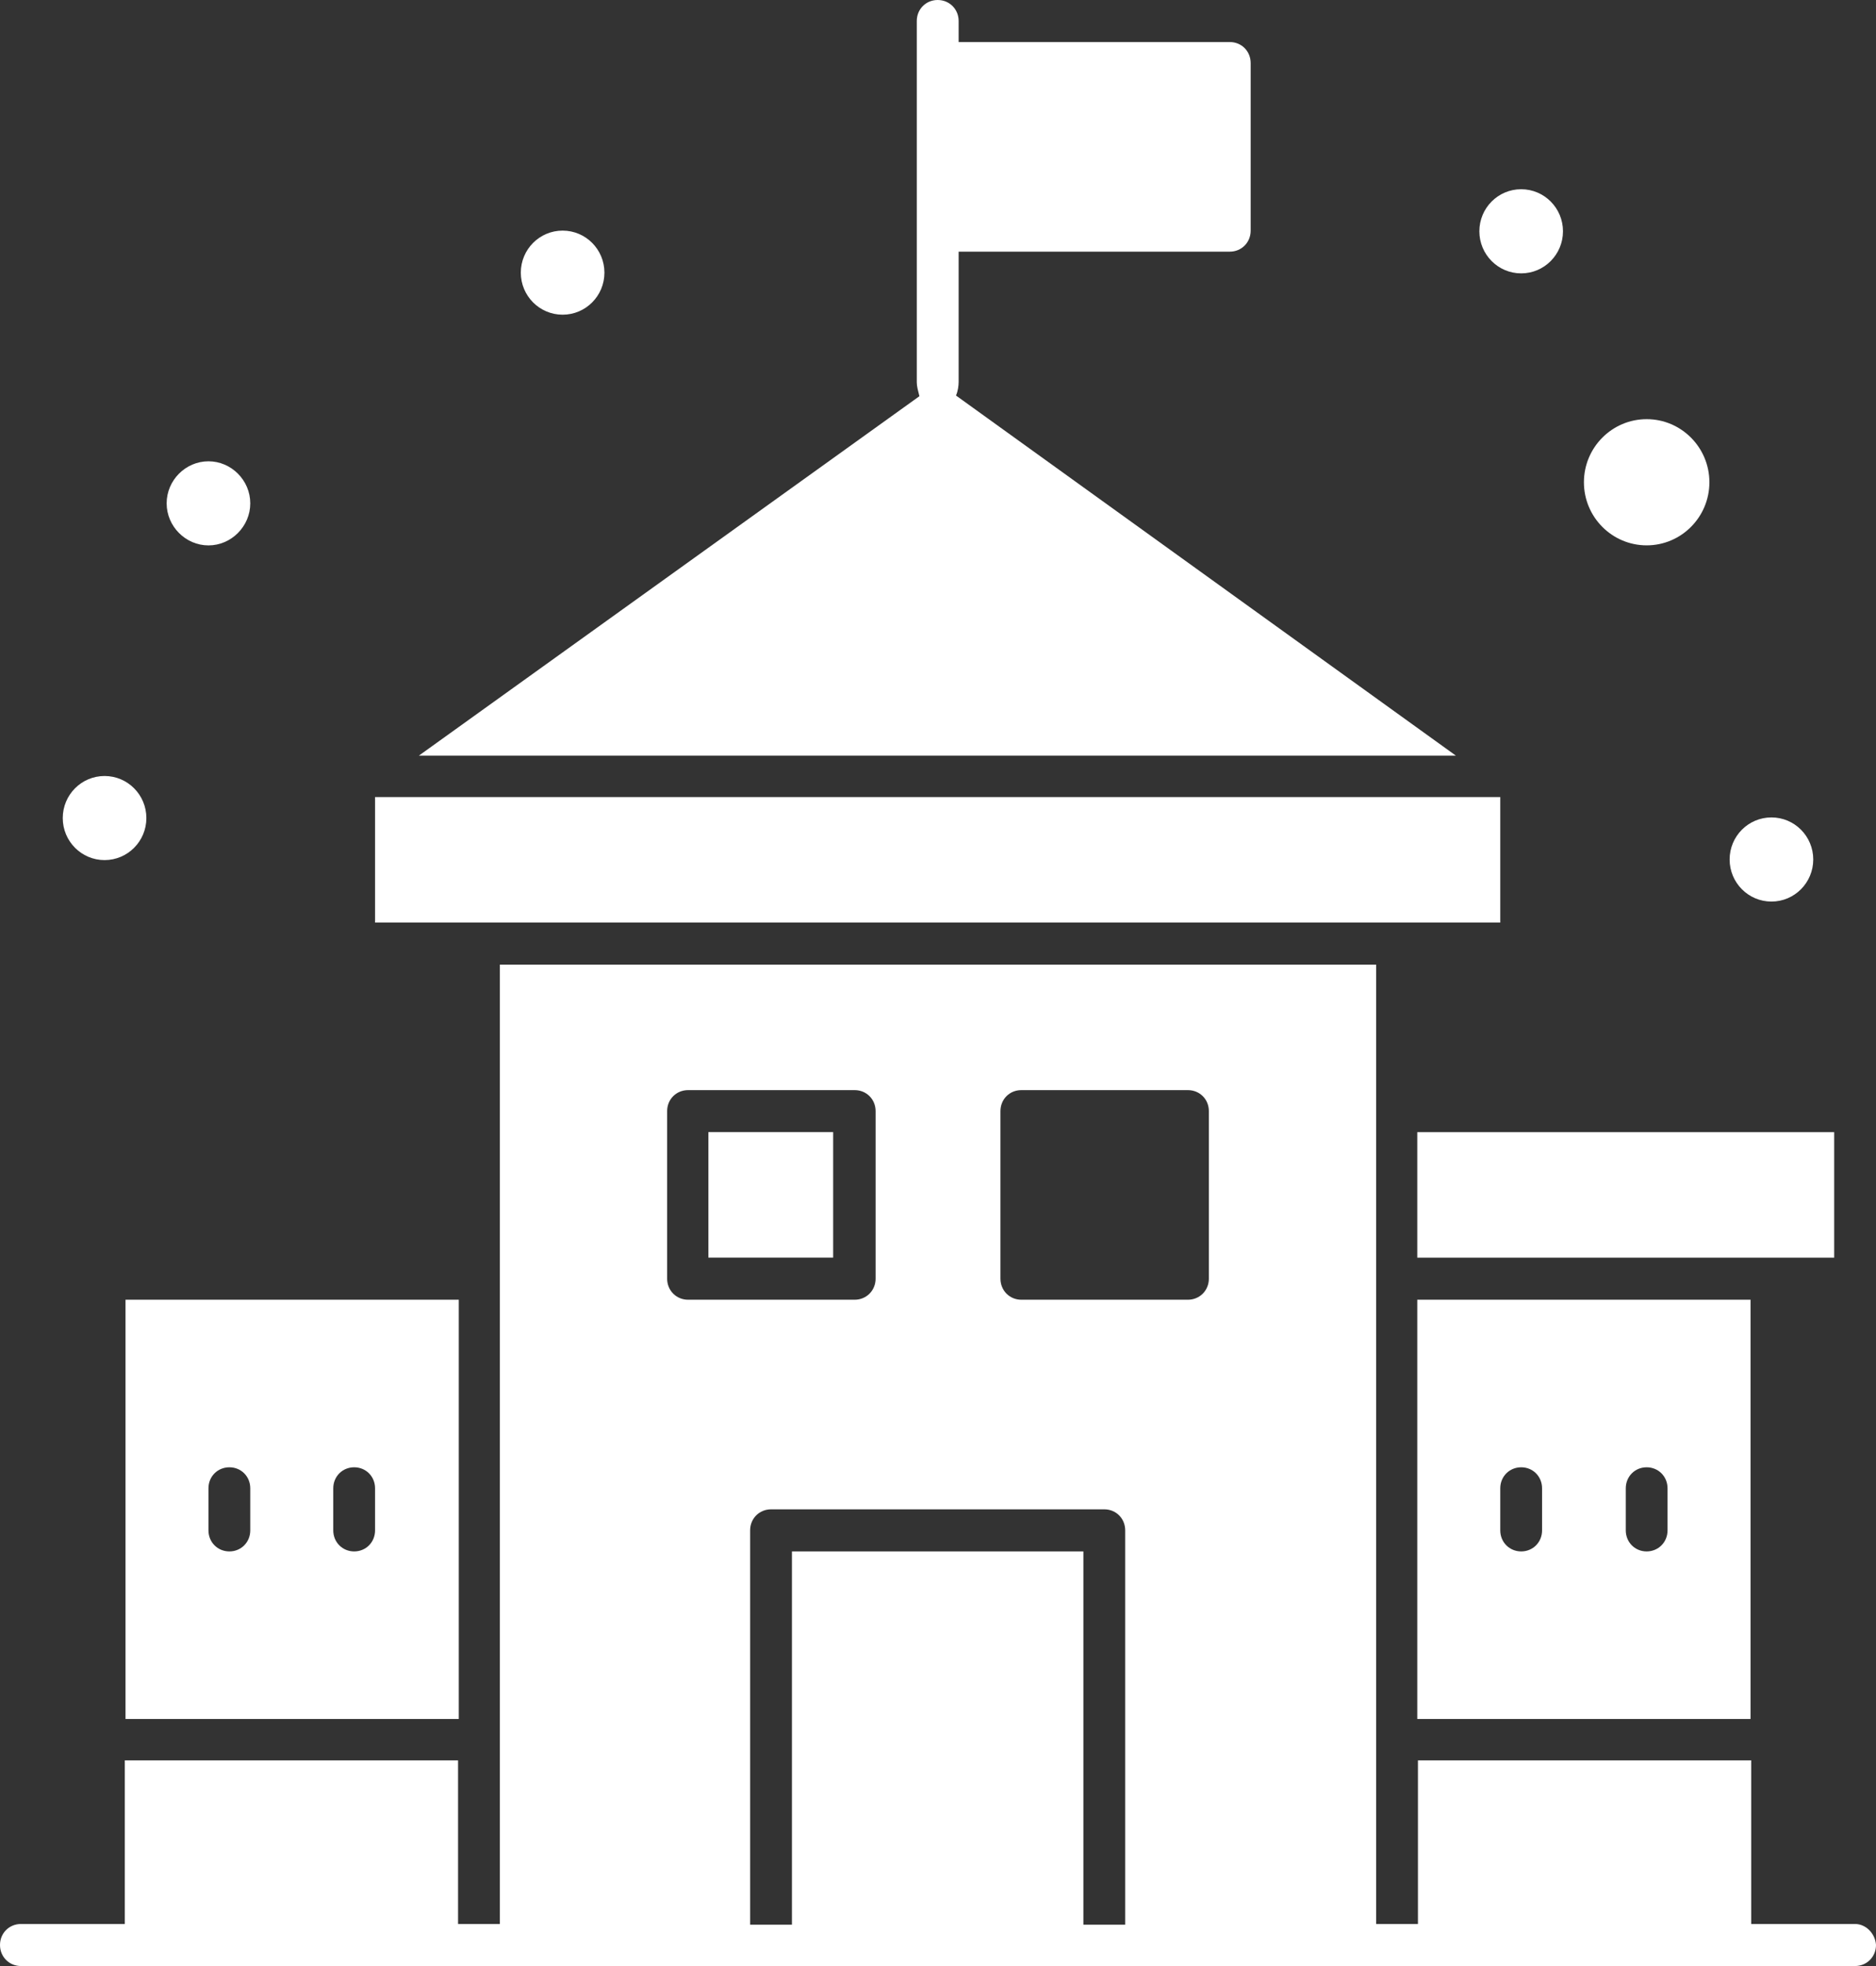 <?xml version="1.0" encoding="UTF-8"?><svg version="1.1" width="42px" height="44px" viewBox="0 0 42.0 44.0" xmlns="http://www.w3.org/2000/svg" xmlns:xlink="http://www.w3.org/1999/xlink"><rect x="0" y="0" width="42.0" height="44.0" fill="#333333" stroke="none"/><defs><clipPath id="i0"><path d="M1920,0 L1920,3687 L0,3687 L0,0 L1920,0 Z"></path></clipPath><clipPath id="i1"><path d="M7.461,0 L7.461,9.383 L0,9.383 L0,0 L7.461,0 Z M2.326,3.75 C2.061,3.75 1.857,3.956 1.857,4.221 L1.857,5.162 C1.857,5.426 2.061,5.633 2.326,5.633 C2.589,5.633 2.793,5.426 2.793,5.162 L2.793,4.221 C2.793,3.956 2.589,3.75 2.326,3.75 Z M5.119,3.75 C4.856,3.75 4.651,3.956 4.651,4.221 L4.651,5.162 C4.651,5.426 4.856,5.633 5.119,5.633 C5.383,5.633 5.587,5.426 5.587,5.162 L5.587,4.221 C5.587,3.956 5.383,3.75 5.119,3.75 Z"></path></clipPath><clipPath id="i2"><path d="M0.936,0 C1.448,0 1.872,0.425 1.872,0.941 C1.872,1.455 1.448,1.882 0.936,1.882 C0.424,1.882 0,1.455 0,0.941 C0,0.425 0.424,0 0.936,0 Z"></path></clipPath><clipPath id="i3"><path d="M2.794,0 L2.794,2.809 L0,2.809 L0,0 L2.794,0 Z"></path></clipPath><clipPath id="i4"><path d="M11.615,0 C11.878,0 12.084,0.205 12.084,0.47 L12.084,0.941 L18.155,0.941 C18.418,0.941 18.622,1.146 18.622,1.412 L18.622,5.162 C18.622,5.426 18.418,5.632 18.155,5.632 L12.084,5.632 L12.084,8.543 C12.084,8.632 12.069,8.75 12.025,8.852 L23.216,16.911 L0,16.911 L11.206,8.867 C11.176,8.75 11.147,8.647 11.147,8.558 L11.147,0.47 C11.147,0.205 11.352,0 11.615,0 Z"></path></clipPath><clipPath id="i5"><path d="M1.405,0 C2.179,0 2.809,0.633 2.809,1.412 C2.809,2.192 2.179,2.824 1.405,2.824 C0.63,2.824 0,2.192 0,1.412 C0,0.633 0.63,0 1.405,0 Z"></path></clipPath><clipPath id="i6"><path d="M7.461,0 L7.461,9.383 L0,9.383 L0,0 L7.461,0 Z M2.327,3.75 C2.063,3.75 1.858,3.956 1.858,4.221 L1.858,5.162 C1.858,5.426 2.063,5.633 2.327,5.633 C2.59,5.633 2.794,5.426 2.794,5.162 L2.794,4.221 C2.794,3.956 2.59,3.75 2.327,3.75 Z M5.135,3.75 C4.872,3.75 4.668,3.956 4.668,4.221 L4.668,5.162 C4.668,5.426 4.872,5.633 5.135,5.633 C5.398,5.633 5.603,5.426 5.603,5.162 L5.603,4.221 C5.603,3.956 5.398,3.75 5.135,3.75 Z"></path></clipPath><clipPath id="i7"><path d="M9.334,0 L9.334,2.809 L0,2.809 L0,0 L9.334,0 Z"></path></clipPath><clipPath id="i8"><path d="M25.191,0 L25.191,2.809 L0,2.809 L0,0 L25.191,0 Z"></path></clipPath><clipPath id="i9"><path d="M30.809,0 L30.809,21.471 L31.745,21.471 L31.745,17.809 L39.206,17.809 L39.206,21.471 L41.531,21.471 C41.78,21.471 41.985,21.691 42,21.941 C42,22.205 41.795,22.412 41.531,22.412 L0.469,22.412 C0.205,22.412 0,22.205 0,21.941 C0,21.676 0.205,21.471 0.469,21.471 L2.794,21.471 L2.794,17.809 L10.255,17.809 L10.255,21.471 L11.191,21.471 L11.191,0 L30.809,0 Z M24.724,12.191 L17.263,12.191 C16.998,12.191 16.794,12.397 16.794,12.662 L16.794,21.486 L17.73,21.486 L17.73,13.133 L24.255,13.133 L24.255,21.486 L25.191,21.486 L25.191,12.662 C25.191,12.397 24.987,12.191 24.724,12.191 Z M19.135,2.809 L15.405,2.809 C15.141,2.809 14.936,3.014 14.936,3.279 L14.936,7.029 C14.936,7.293 15.141,7.5 15.405,7.5 L19.135,7.5 C19.398,7.5 19.603,7.293 19.603,7.029 L19.603,3.279 C19.603,3.014 19.398,2.809 19.135,2.809 Z M26.595,2.809 L22.865,2.809 C22.602,2.809 22.398,3.014 22.398,3.279 L22.398,7.029 C22.398,7.293 22.602,7.5 22.865,7.5 L26.595,7.5 C26.859,7.5 27.064,7.293 27.064,7.029 L27.064,3.279 C27.064,3.014 26.859,2.809 26.595,2.809 Z"></path></clipPath><clipPath id="i10"><path d="M0.936,0 C1.453,0 1.872,0.421 1.872,0.941 C1.872,1.461 1.453,1.883 0.936,1.883 C0.419,1.883 0,1.461 0,0.941 C0,0.421 0.419,0 0.936,0 Z"></path></clipPath><clipPath id="i11"><path d="M0.936,0 C1.453,0 1.872,0.421 1.872,0.941 C1.872,1.461 1.453,1.883 0.936,1.883 C0.419,1.883 0,1.461 0,0.941 C0,0.421 0.419,0 0.936,0 Z"></path></clipPath><clipPath id="i12"><path d="M0.936,0 C1.453,0 1.872,0.421 1.872,0.941 C1.872,1.461 1.453,1.882 0.936,1.882 C0.419,1.882 0,1.461 0,0.941 C0,0.421 0.419,0 0.936,0 Z"></path></clipPath><clipPath id="i13"><path d="M0.936,0 C1.453,0 1.872,0.421 1.872,0.941 C1.872,1.461 1.453,1.882 0.936,1.882 C0.419,1.882 0,1.461 0,0.941 C0,0.421 0.419,0 0.936,0 Z"></path></clipPath></defs><g transform="translate(-1457.0 -1817.0)"><g clip-path="url(#i0)"><g transform="translate(986.225 1428.0)"><g transform="translate(437.775 389.0)"><g transform="translate(33.0 0.0)"><g transform="translate(2.81 29.088)"><g clip-path="url(#i1)"><polygon points="0,0 7.461,0 7.461,9.383 0,9.383 0,0" stroke="none" fill="#FFFFFF"></polygon></g></g><g transform="translate(3.731 10.324)"><g clip-path="url(#i2)"><polygon points="0,0 1.872,0 1.872,1.882 0,1.882 0,0" stroke="none" fill="#FFFFFF"></polygon></g></g><g transform="translate(15.859 25.337)"><g clip-path="url(#i3)"><polygon points="0,0 2.794,0 2.794,2.809 0,2.809 0,0" stroke="none" fill="#FFFFFF"></polygon></g></g><g transform="translate(9.378 0.0)"><g clip-path="url(#i4)"><polygon points="0,0 23.216,0 23.216,16.911 0,16.911 0,0" stroke="none" fill="#FFFFFF"></polygon></g></g><g transform="translate(35.461 9.381)"><g clip-path="url(#i5)"><polygon points="0,0 2.809,0 2.809,2.824 0,2.824 0,0" stroke="none" fill="#FFFFFF"></polygon></g></g><g transform="translate(31.73 29.088)"><g clip-path="url(#i6)"><polygon points="0,0 7.461,0 7.461,9.383 0,9.383 0,0" stroke="none" fill="#FFFFFF"></polygon></g></g><g transform="translate(31.73 25.338)"><g clip-path="url(#i7)"><polygon points="0,0 9.334,0 9.334,2.809 0,2.809 0,0" stroke="none" fill="#FFFFFF"></polygon></g></g><g transform="translate(8.397 17.838)"><g clip-path="url(#i8)"><polygon points="0,0 25.191,0 25.191,2.809 0,2.809 0,0" stroke="none" fill="#FFFFFF"></polygon></g></g><g transform="translate(0.0 21.588)"><g clip-path="url(#i9)"><polygon points="0,0 42,0 42,22.412 0,22.412 0,0" stroke="none" fill="#FFFFFF"></polygon></g></g><g transform="translate(38.723 18.294)"><g clip-path="url(#i10)"><polygon points="0,0 1.872,0 1.872,1.883 0,1.883 0,0" stroke="none" fill="#FFFFFF"></polygon></g></g><g transform="translate(33.12 4.235)"><g clip-path="url(#i11)"><polygon points="0,0 1.872,0 1.872,1.883 0,1.883 0,0" stroke="none" fill="#FFFFFF"></polygon></g></g><g transform="translate(11.66 5.161)"><g clip-path="url(#i12)"><polygon points="0,0 1.872,0 1.872,1.882 0,1.882 0,0" stroke="none" fill="#FFFFFF"></polygon></g></g><g transform="translate(1.405 17.367)"><g clip-path="url(#i13)"><polygon points="0,0 1.872,0 1.872,1.882 0,1.882 0,0" stroke="none" fill="#FFFFFF"></polygon></g></g></g></g></g></g></g></svg>